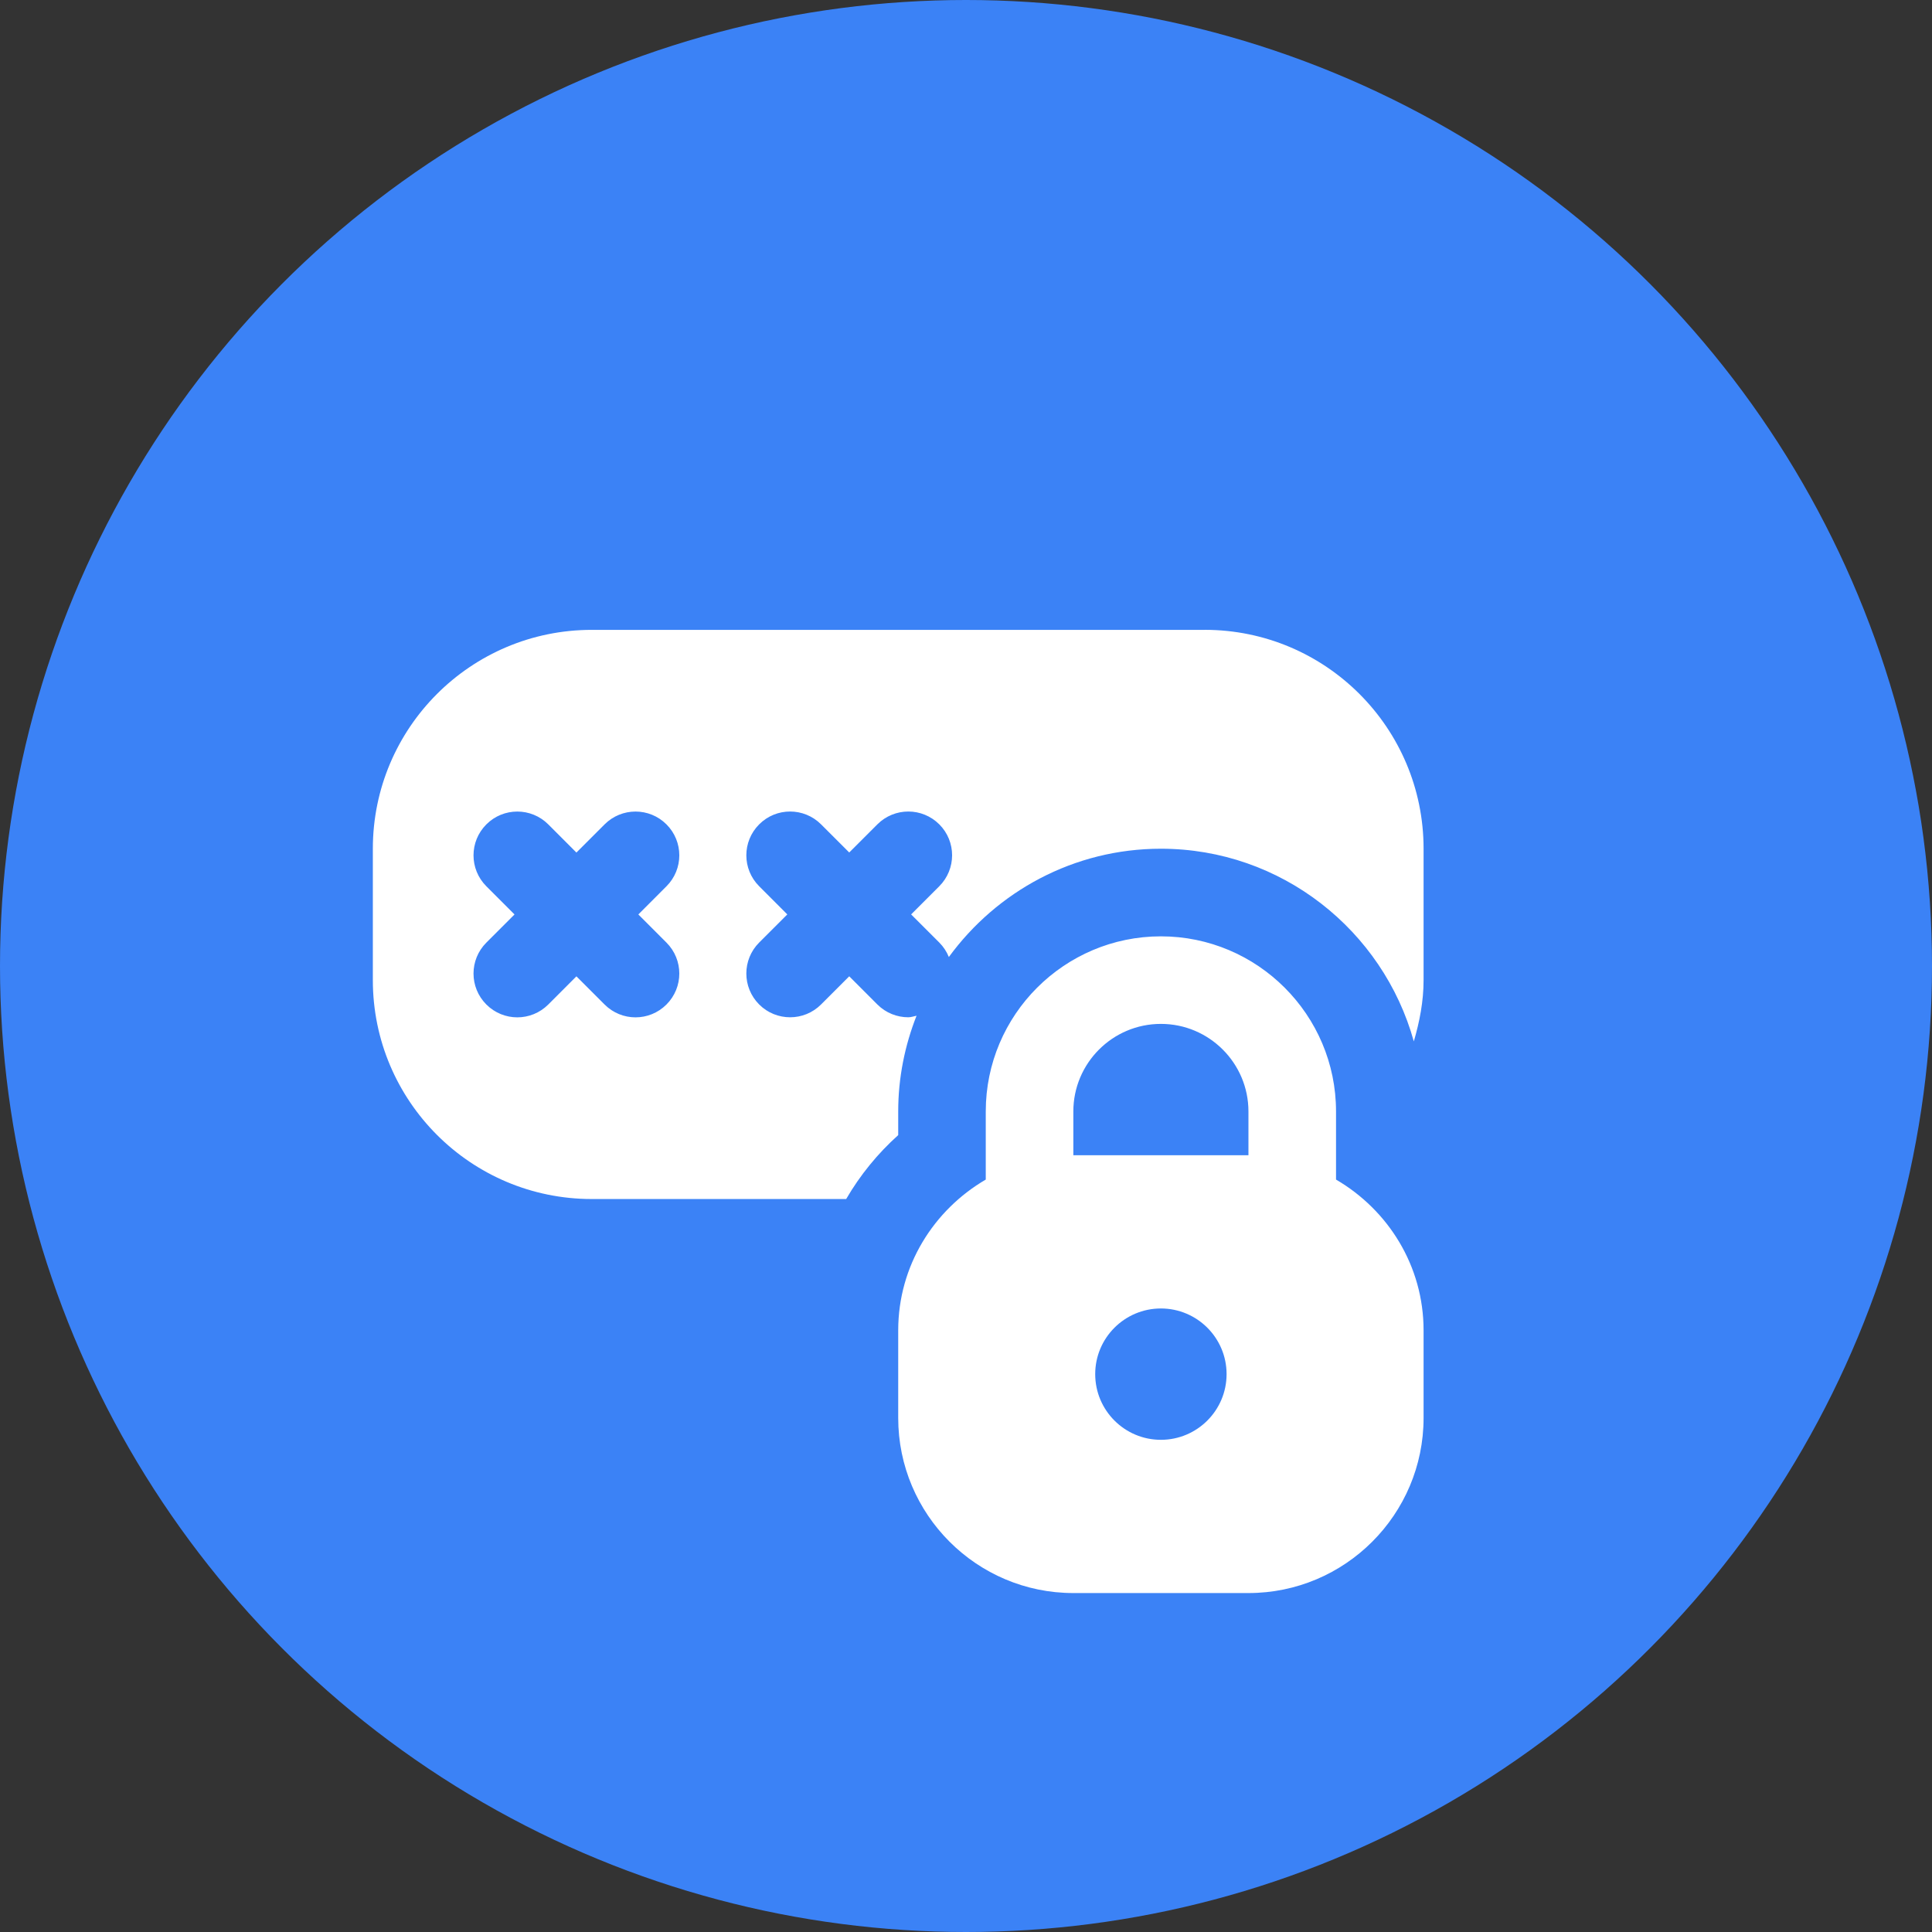 <?xml version="1.0" encoding="UTF-8"?> <svg xmlns="http://www.w3.org/2000/svg" width="57" height="57" viewBox="0 0 57 57" fill="none"><rect x="0" y="0" width="57" height="57" fill="#333333" stroke="none"/><circle cx="28.5" cy="28.5" r="28.5" fill="#3B82F6"></circle><g clip-path="url(#clip0_677_282)"><path d="M39.417 34.801V32.791C39.417 29.942 37.099 27.625 34.25 27.625C31.401 27.625 29.083 29.942 29.083 32.791V34.801C27.546 35.698 26.5 37.346 26.5 39.25V41.833C26.5 44.683 28.817 47 31.667 47H36.833C39.683 47 42 44.683 42 41.833V39.25C42 37.346 40.954 35.698 39.417 34.801ZM34.25 42.479C33.181 42.479 32.312 41.611 32.312 40.541C32.312 39.472 33.181 38.604 34.25 38.604C35.319 38.604 36.188 39.472 36.188 40.541C36.188 41.611 35.319 42.479 34.25 42.479ZM31.667 34.083V32.791C31.667 31.367 32.825 30.208 34.25 30.208C35.675 30.208 36.833 31.367 36.833 32.791V34.083H31.667ZM35.542 18.583H17.458C13.892 18.583 11 21.475 11 25.041V28.916C11 32.483 13.892 35.375 17.458 35.375H24.965C25.376 34.667 25.895 34.033 26.5 33.489V32.791C26.5 31.794 26.696 30.844 27.041 29.967C26.96 29.982 26.881 30.013 26.798 30.013C26.468 30.013 26.137 29.887 25.885 29.635L25.055 28.804L24.224 29.635C23.972 29.887 23.642 30.013 23.311 30.013C22.98 30.013 22.649 29.887 22.398 29.635C21.893 29.13 21.893 28.313 22.398 27.808L23.228 26.978L22.398 26.147C21.893 25.642 21.893 24.826 22.398 24.321C22.901 23.816 23.719 23.816 24.224 24.321L25.055 25.151L25.885 24.321C26.39 23.816 27.206 23.816 27.712 24.321C28.217 24.826 28.215 25.642 27.712 26.147L26.881 26.978L27.712 27.808C27.837 27.934 27.931 28.079 27.994 28.235C29.405 26.303 31.68 25.04 34.25 25.04C37.807 25.04 40.804 27.452 41.712 30.724C41.881 30.146 42 29.548 42 28.915V25.04C42 21.474 39.108 18.582 35.542 18.582V18.583ZM19.663 27.81C20.168 28.315 20.168 29.131 19.663 29.636C19.411 29.888 19.081 30.015 18.75 30.015C18.419 30.015 18.089 29.888 17.837 29.636L17.006 28.805L16.176 29.636C15.924 29.888 15.593 30.015 15.262 30.015C14.932 30.015 14.601 29.888 14.349 29.636C13.844 29.131 13.844 28.315 14.349 27.81L15.18 26.979L14.349 26.148C13.844 25.643 13.844 24.827 14.349 24.322C14.853 23.817 15.671 23.817 16.176 24.322L17.006 25.153L17.837 24.322C18.342 23.817 19.158 23.817 19.663 24.322C20.168 24.827 20.168 25.643 19.663 26.148L18.833 26.979L19.663 27.81Z" fill="white"></path></g><defs><clipPath id="clip0_677_282"><rect width="31" height="31" fill="white" transform="translate(11 16)"></rect></clipPath></defs></svg> 
